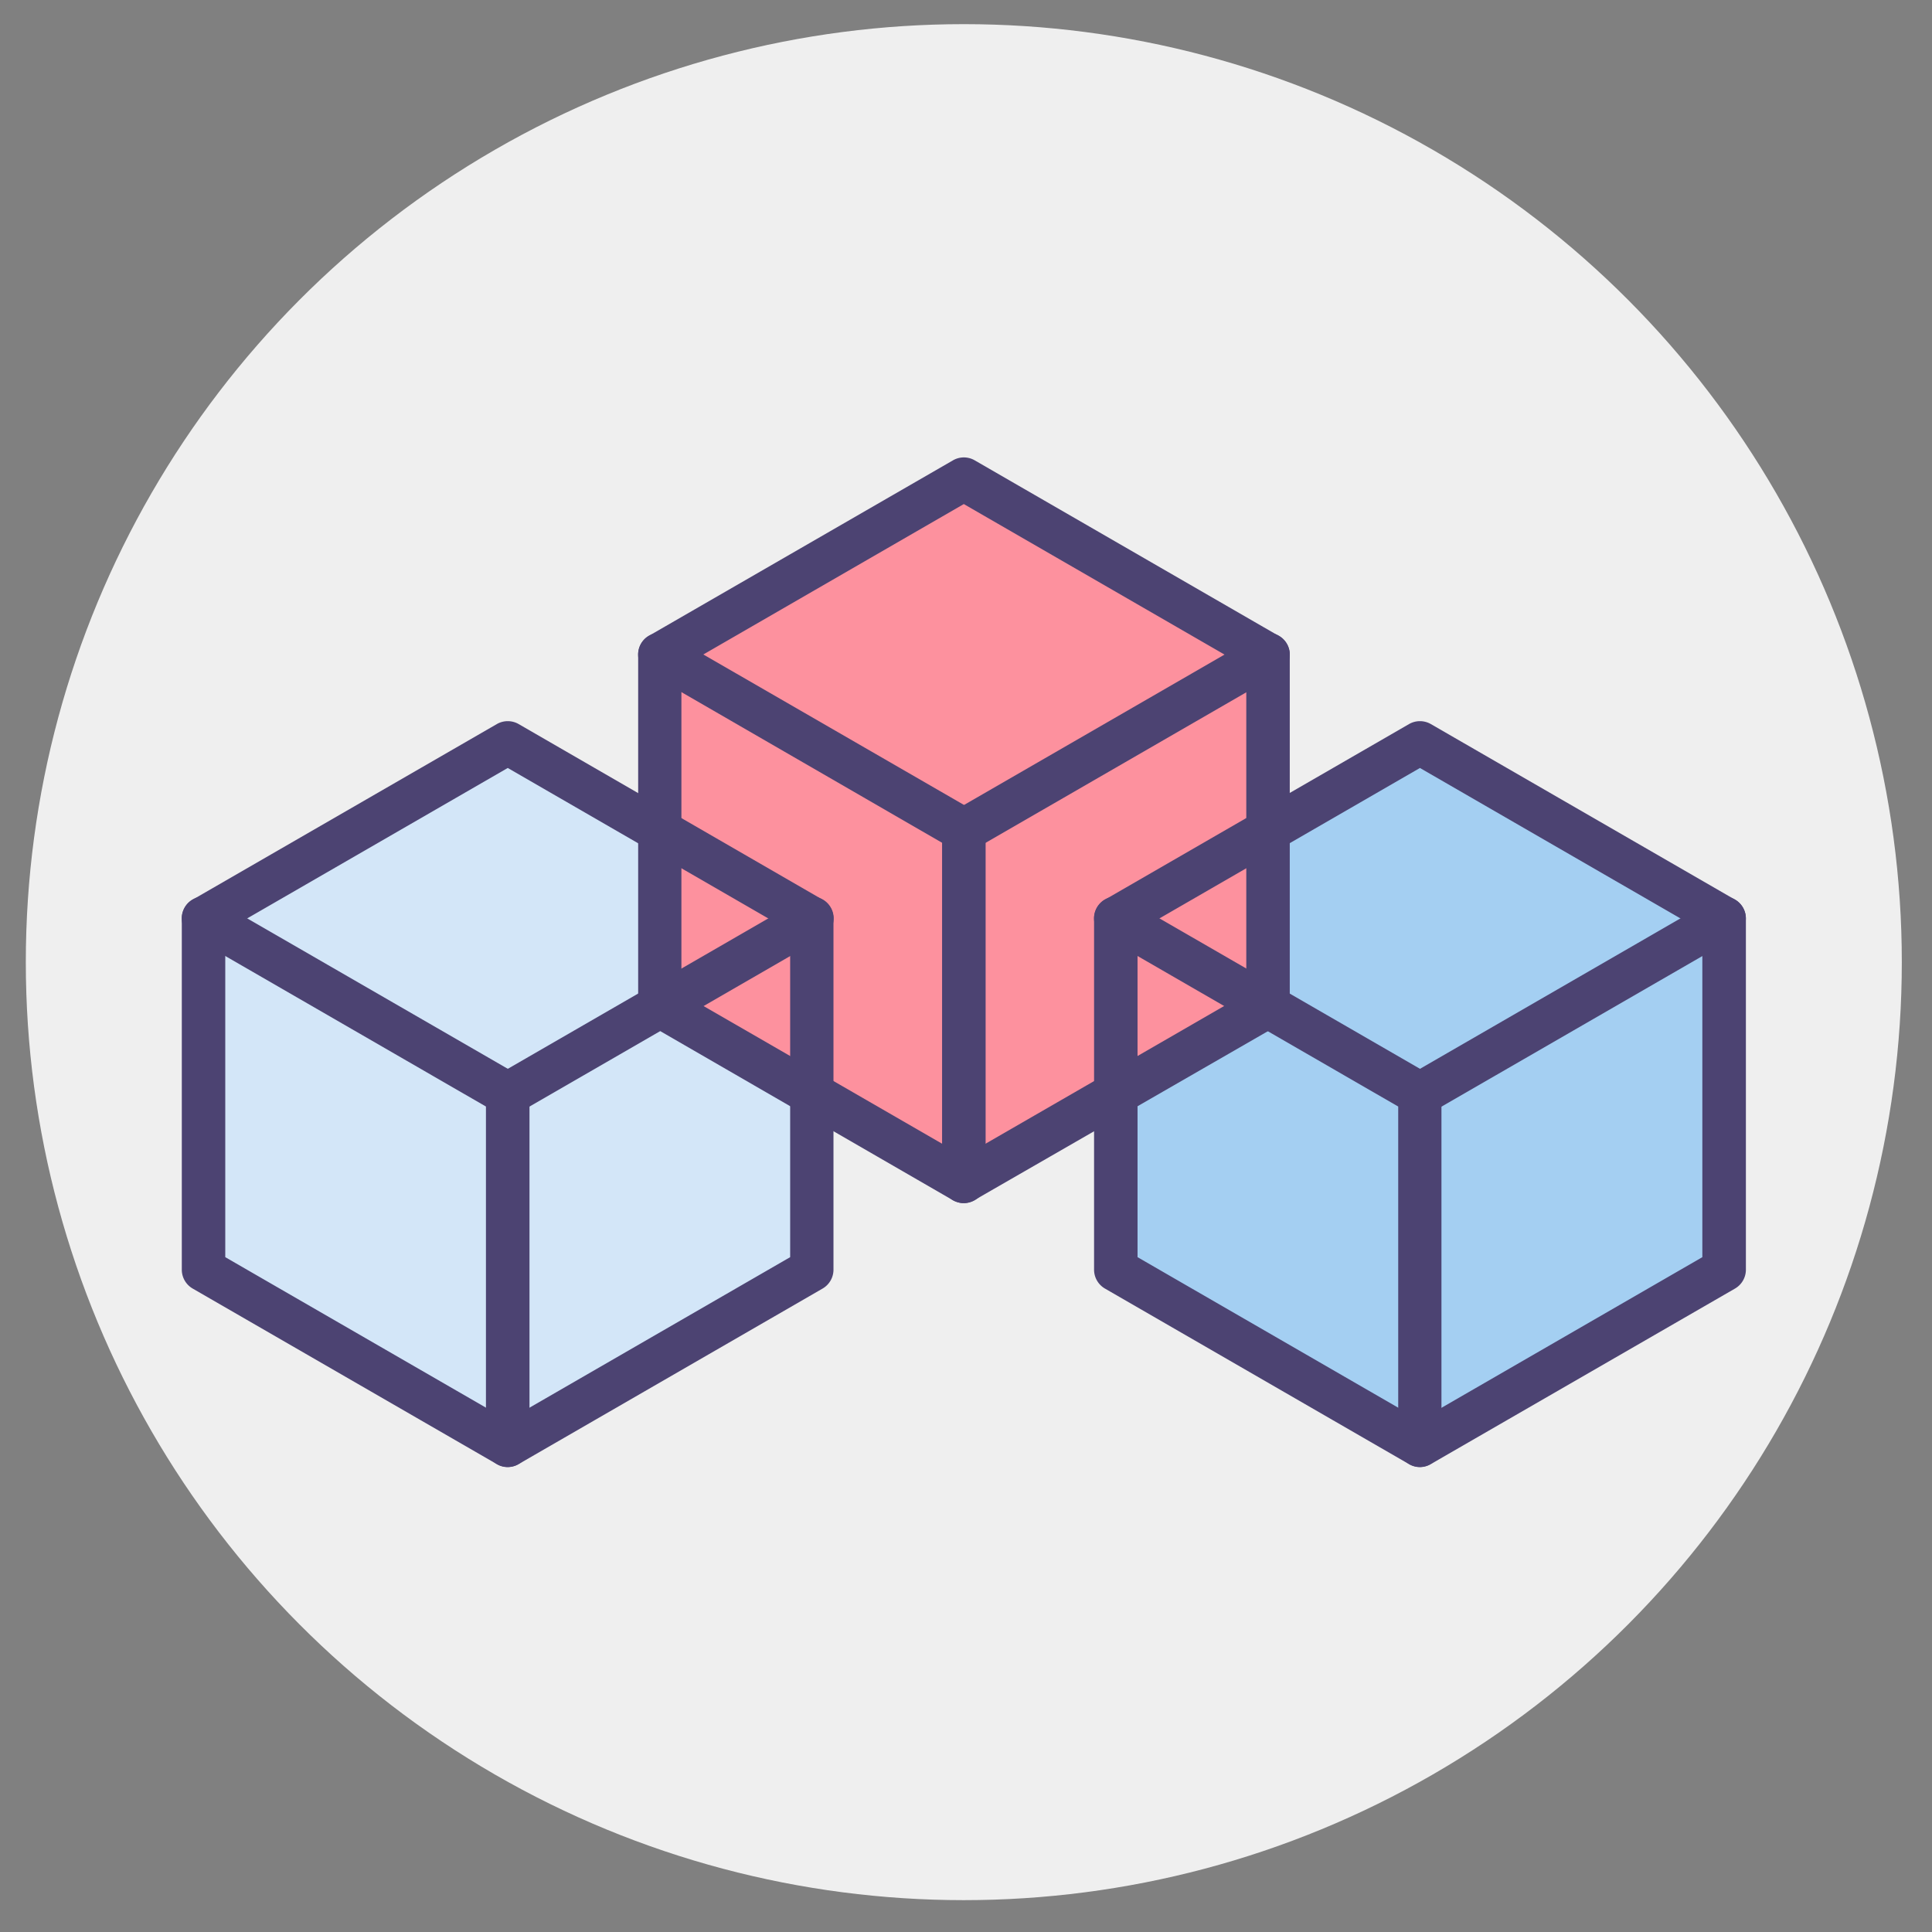 <svg id="Capa_1" data-name="Capa 1" xmlns="http://www.w3.org/2000/svg" viewBox="0 0 256 256"><rect x="0" y="0" width="256" height="256" fill="#808080" stroke="none"/><defs><style>.cls-1{fill:#efefef;}.cls-2{fill:#a4cff2;}.cls-3{fill:#d3e6f8;}.cls-4{fill:#fd919e;}.cls-5{fill:#4c4372;}</style></defs><title>pla</title><circle class="cls-1" cx="127.71" cy="127.49" r="124.29"/><polygon class="cls-2" points="228.46 168.25 228.46 121.7 188.15 98.44 147.85 121.7 147.85 168.25 188.15 191.51 228.46 168.25"/><polygon class="cls-3" points="107.58 168.25 107.58 121.7 67.28 98.44 26.97 121.7 26.97 168.25 67.28 191.51 107.58 168.25"/><polygon class="cls-4" points="168.02 133.27 168.02 86.73 127.71 63.46 87.41 86.73 87.41 133.27 127.71 156.54 168.02 133.27"/><polygon class="cls-4" points="87.43 110.07 87.43 133.29 107.58 144.94 107.56 121.7 87.43 110.07"/><polygon class="cls-4" points="168 110.07 168 133.29 147.85 144.94 147.87 121.7 168 110.07"/><path class="cls-5" d="M127.71,159.42a3,3,0,0,1-1.44-.38L86,135.77a2.9,2.9,0,0,1-1.44-2.5V86.73A2.87,2.87,0,0,1,86,84.24L126.27,61a2.87,2.87,0,0,1,2.89,0l40.3,23.27a2.87,2.87,0,0,1,1.44,2.49v46.54a2.9,2.9,0,0,1-1.44,2.5L129.16,159A3,3,0,0,1,127.71,159.42ZM90.29,131.61l37.42,21.6,37.43-21.6V88.4L127.71,66.79,90.29,88.4ZM168,133.27Z"/><path class="cls-5" d="M127.71,159.42a2.88,2.88,0,0,1-2.88-2.88V111.67L86,89.23a2.88,2.88,0,1,1,2.88-5l40.31,23.27A2.87,2.87,0,0,1,130.6,110v46.54A2.88,2.88,0,0,1,127.71,159.42Z"/><path class="cls-5" d="M127.72,112.88a2.88,2.88,0,0,1-1.45-5.37l40.31-23.27a2.88,2.88,0,0,1,2.88,5l-40.3,23.27A2.9,2.9,0,0,1,127.72,112.88Z"/><path class="cls-5" d="M67.28,194.4a2.83,2.83,0,0,1-1.44-.39L25.53,170.74a2.89,2.89,0,0,1-1.44-2.5V121.71a2.89,2.89,0,0,1,1.44-2.5L65.84,95.94a2.9,2.9,0,0,1,2.88,0L109,119.21a2.89,2.89,0,0,1,1.44,2.5v46.53a2.89,2.89,0,0,1-1.44,2.5L68.72,194A2.89,2.89,0,0,1,67.28,194.4ZM29.85,166.58l37.43,21.61,37.42-21.61V123.37L67.28,101.76,29.85,123.37Zm77.73,1.66h0Z"/><path class="cls-5" d="M188.15,194.4a2.86,2.86,0,0,1-1.44-.39l-40.3-23.27a2.89,2.89,0,0,1-1.44-2.5V121.71a2.89,2.89,0,0,1,1.44-2.5l40.3-23.27a2.9,2.9,0,0,1,2.88,0l40.31,23.27a2.89,2.89,0,0,1,1.44,2.5v46.53a2.89,2.89,0,0,1-1.44,2.5L189.59,194A2.83,2.83,0,0,1,188.15,194.4Zm-37.42-27.82,37.42,21.61,37.42-21.61V123.37l-37.42-21.61-37.42,21.61Zm77.73,1.66Z"/><path class="cls-5" d="M67.28,194.38a2.88,2.88,0,0,1-2.89-2.88V146.62L25.53,124.18a2.88,2.88,0,0,1,2.88-5l40.31,23.27a2.9,2.9,0,0,1,1.44,2.5V191.5A2.88,2.88,0,0,1,67.28,194.38Z"/><path class="cls-5" d="M67.28,147.84a2.88,2.88,0,0,1-1.44-5.38l40.3-23.27a2.88,2.88,0,1,1,2.88,5l-40.3,23.27A2.81,2.81,0,0,1,67.28,147.84Z"/><path class="cls-5" d="M188.15,194.38a2.88,2.88,0,0,1-2.88-2.88V146.62l-38.86-22.44a2.88,2.88,0,1,1,2.88-5l40.3,23.27A2.9,2.9,0,0,1,191,145V191.5A2.88,2.88,0,0,1,188.15,194.38Z"/><path class="cls-5" d="M188.15,147.84a2.88,2.88,0,0,1-1.44-5.38L227,119.19a2.88,2.88,0,0,1,2.89,5l-40.31,23.27A2.79,2.79,0,0,1,188.15,147.84Z"/></svg>